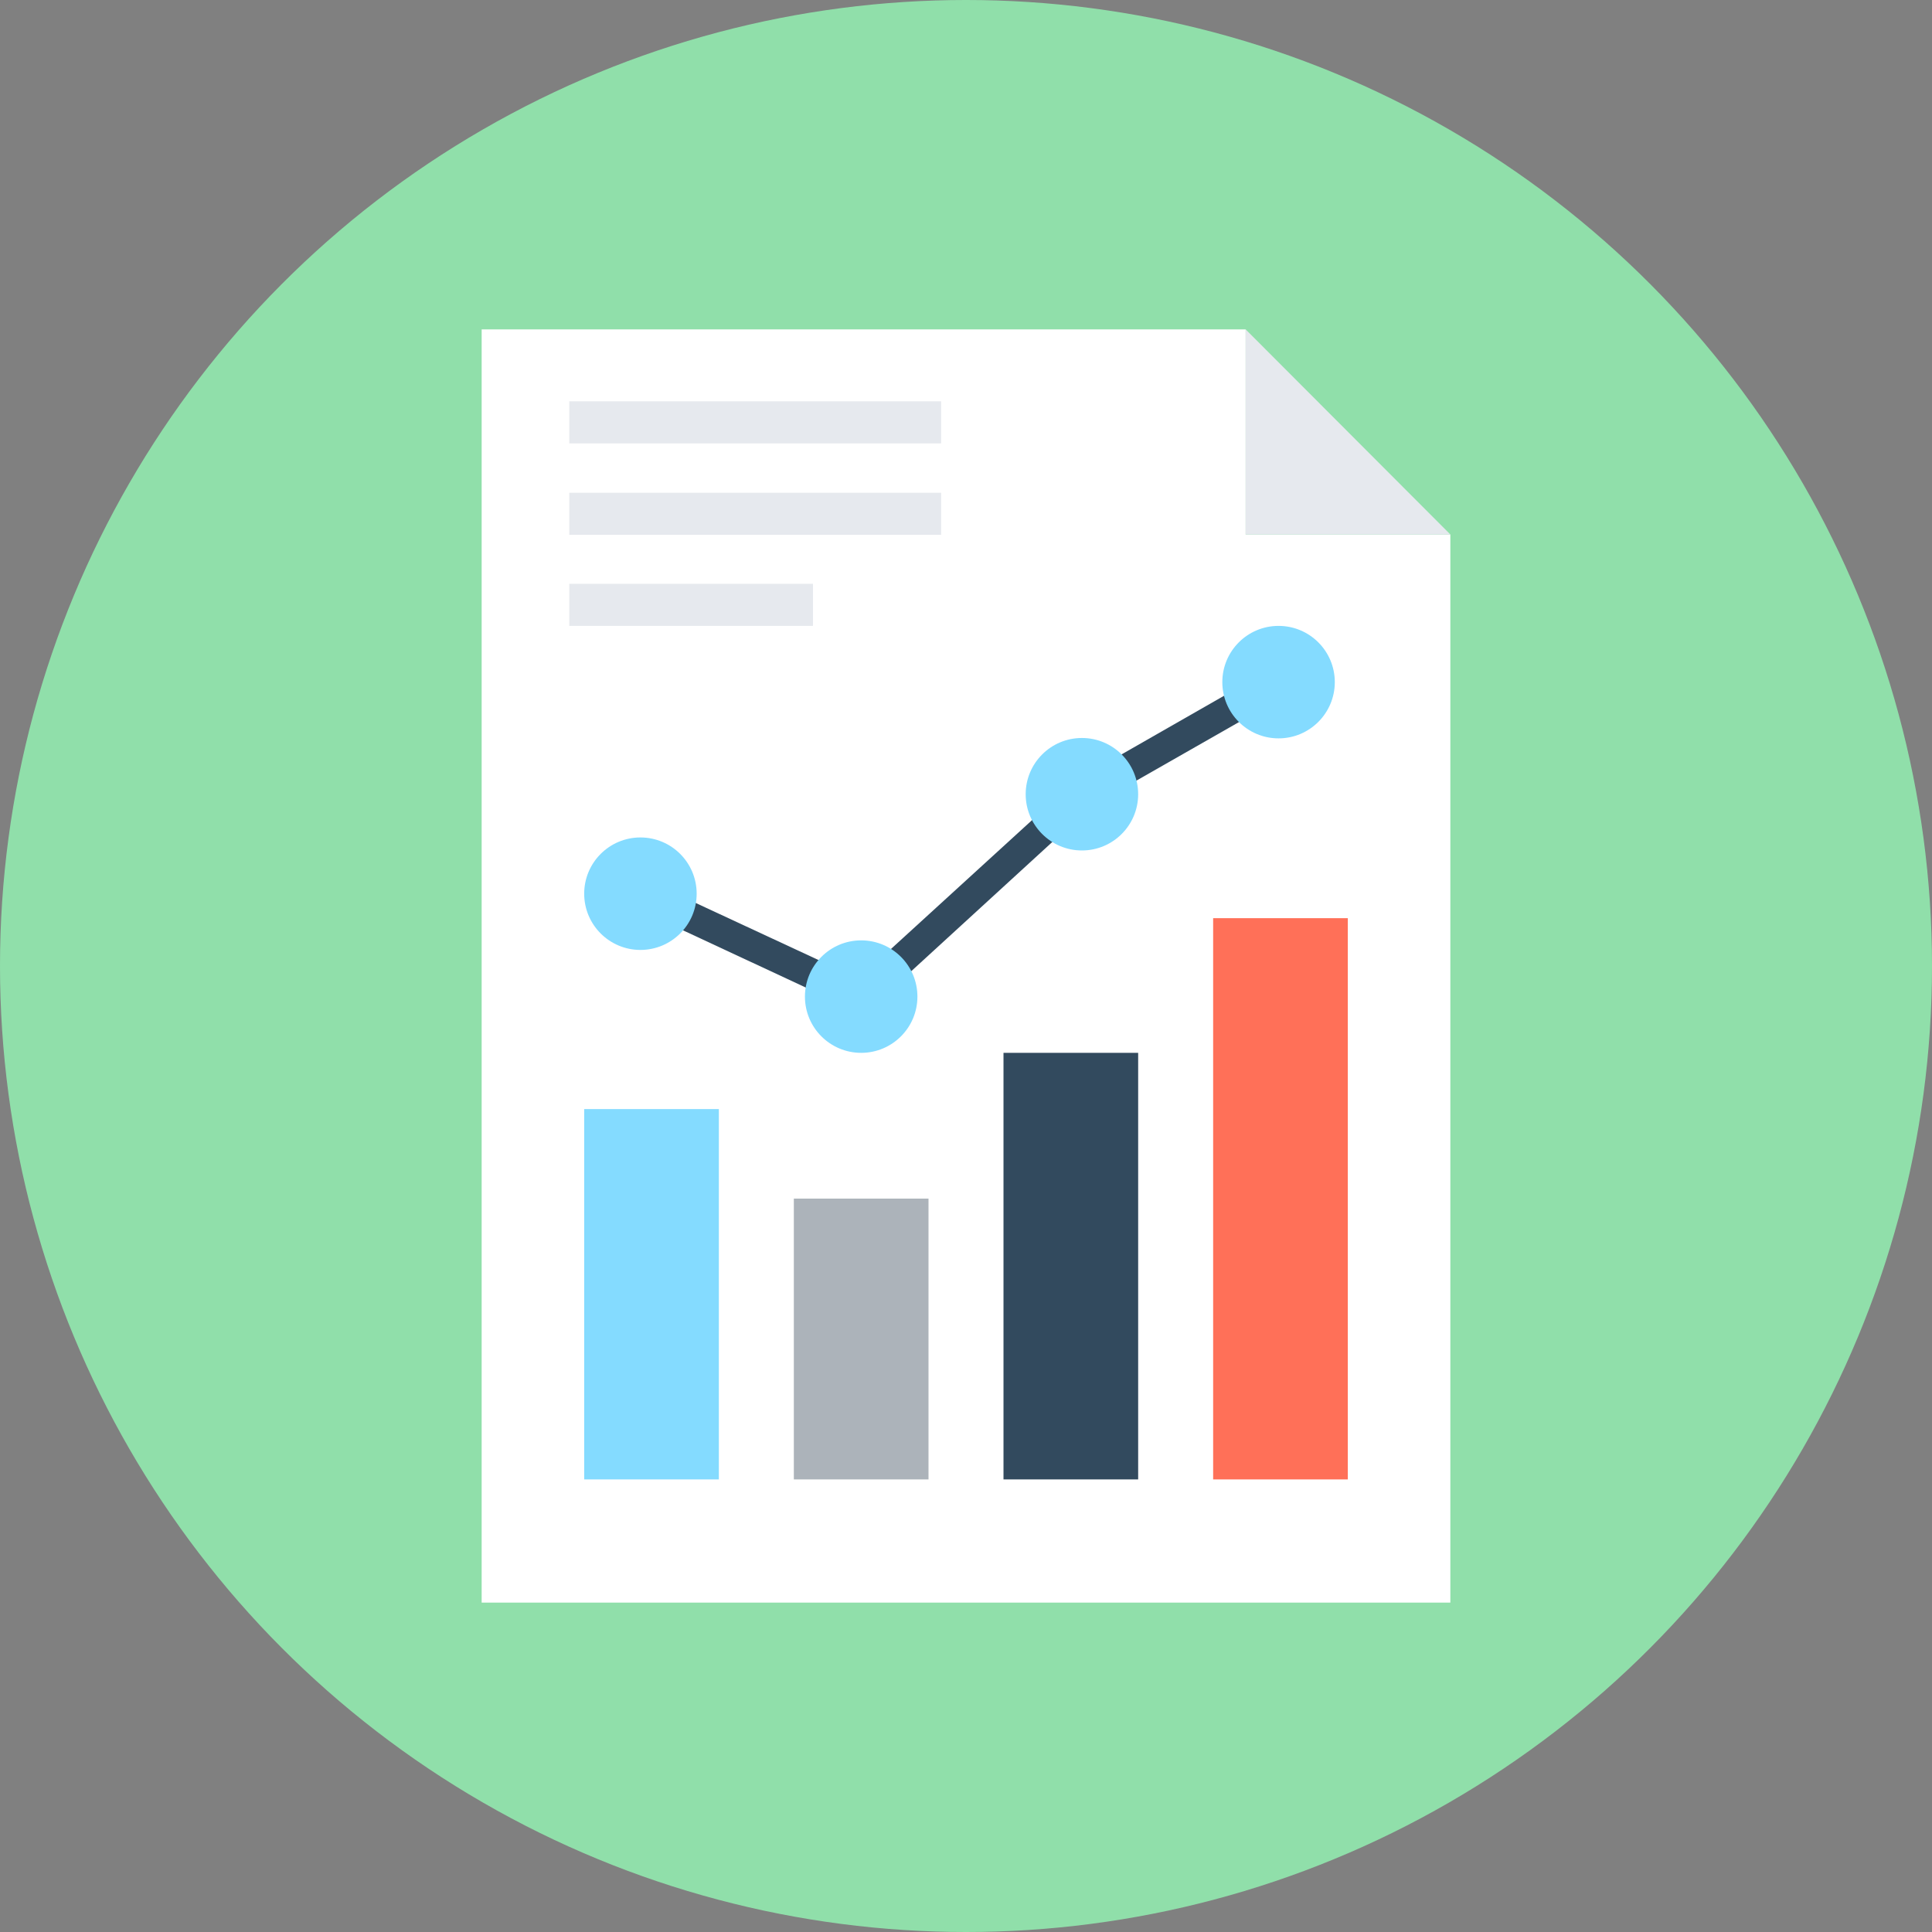 <?xml version="1.0" encoding="iso-8859-1"?>
<!-- Uploaded to: SVG Repo, www.svgrepo.com, Generator: SVG Repo Mixer Tools -->
<svg version="1.1" id="Layer_1" xmlns="http://www.w3.org/2000/svg" xmlns:xlink="http://www.w3.org/1999/xlink" 
	 viewBox="0 0 505 505" xml:space="preserve">
<rect x="0" y="0" width="505" height="505" fill="#808080" stroke="none"/>
<circle style="fill:#90DFAA;" cx="252.5" cy="252.5" r="252.5"/>
<polygon style="fill:#FFFFFF;" points="325.6,86.1 325.6,139.7 379.1,139.7 379.1,418.9 125.9,418.9 125.9,86.1 "/>
<g>
	<polygon style="fill:#E6E9EE;" points="325.6,86.1 379.1,139.7 325.6,139.7 	"/>
	<rect x="148.8" y="104.9" style="fill:#E6E9EE;" width="97.2" height="11"/>
	<rect x="148.8" y="128.8" style="fill:#E6E9EE;" width="97.2" height="11"/>
	<rect x="148.8" y="152.6" style="fill:#E6E9EE;" width="63.7" height="11"/>
</g>
<rect x="317.1" y="240" style="fill:#FF7058;" width="35.2" height="146.7"/>
<rect x="262.3" y="275.2" style="fill:#324A5E;" width="35.2" height="111.5"/>
<rect x="207.5" y="313.3" style="fill:#ACB3BA;" width="35.2" height="73.4"/>
<rect x="152.7" y="289.9" style="fill:#84DBFF;" width="35.2" height="96.8"/>
<polygon style="fill:#324A5E;" points="225.8,265.2 165.7,237.2 169.1,230.1 224.4,255.8 280.9,204.2 332.3,174.8 336.2,181.7 
	285.2,210.8 "/>
<g>
	<circle style="fill:#84DBFF;" cx="334.2" cy="178.3" r="14.7"/>
	<circle style="fill:#84DBFF;" cx="282.8" cy="207.6" r="14.7"/>
	<circle style="fill:#84DBFF;" cx="225.1" cy="260.5" r="14.7"/>
	<circle style="fill:#84DBFF;" cx="167.4" cy="233.6" r="14.7"/>
</g>
</svg>